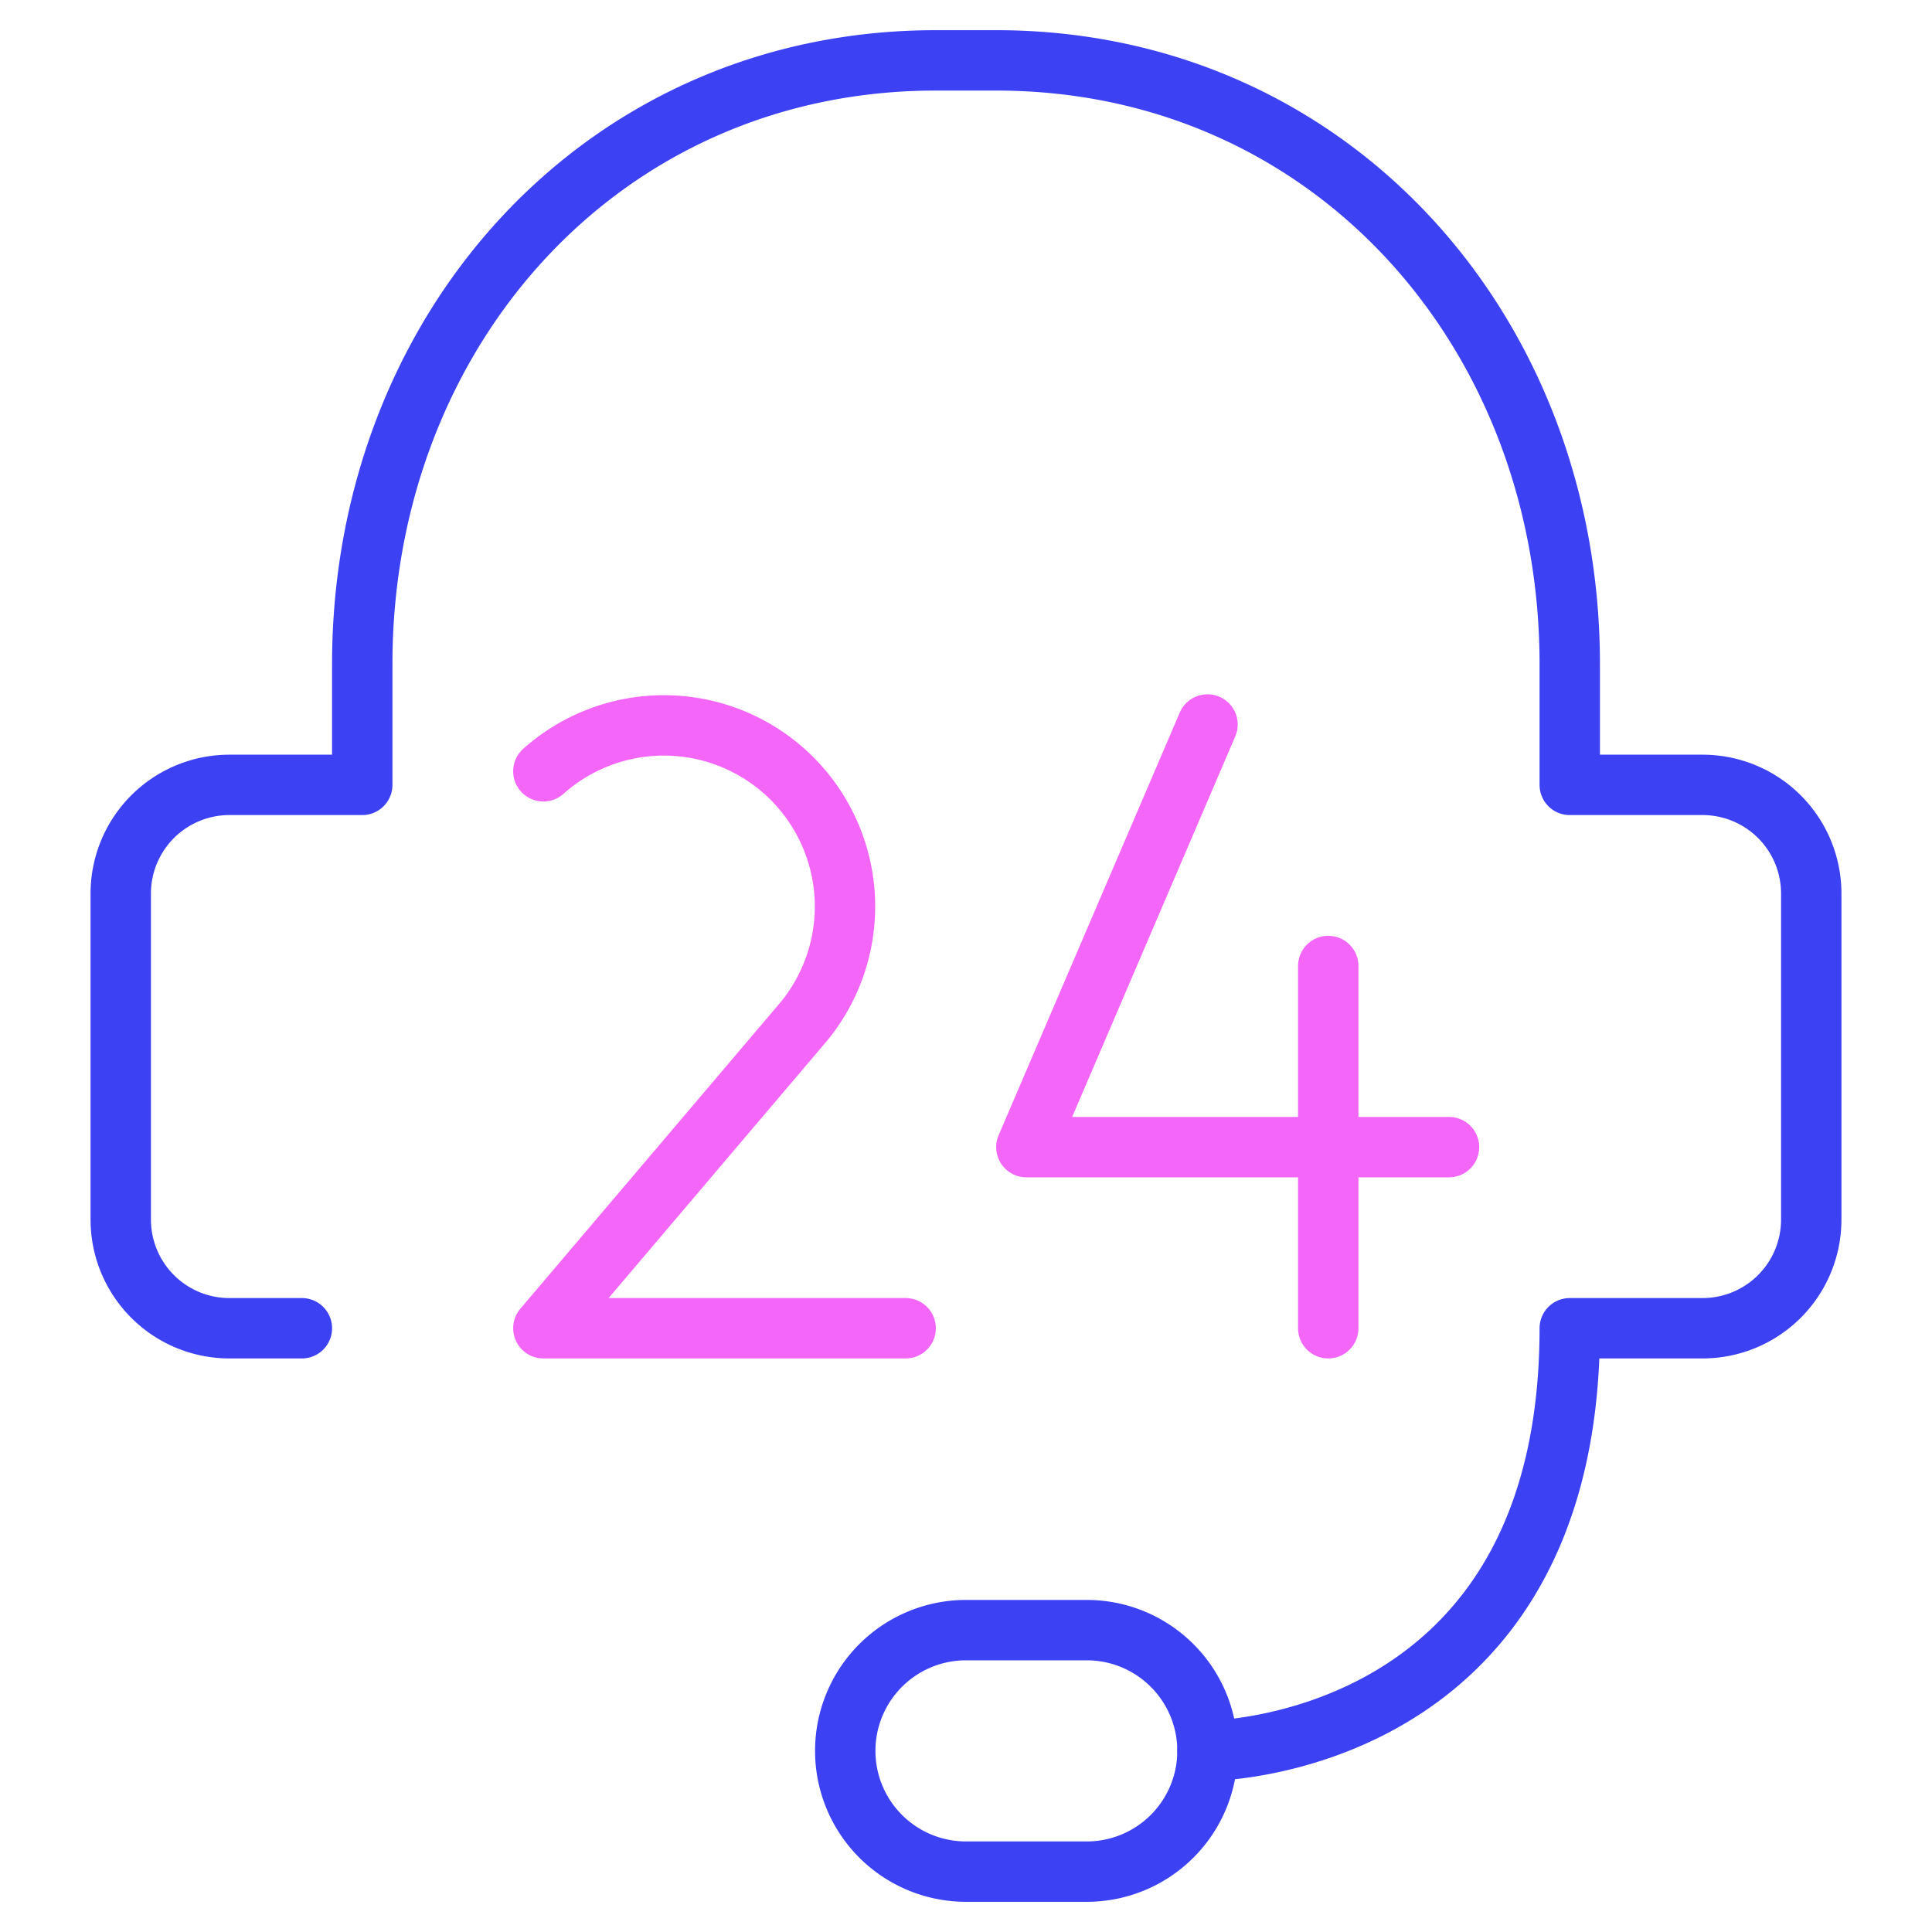 <svg viewBox="0 0 64 64" xmlns="http://www.w3.org/2000/svg" aria-labelledby="title"
aria-describedby="desc" role="img" xmlns:xlink="http://www.w3.org/1999/xlink">
  <title>24h Support</title>
  <desc>A line styled icon from Orion Icon Library.</desc>
  <path stroke-width="2"
  stroke-miterlimit="10" stroke="#3c41f4" fill="none" d="M40 58s12 0 12-14h4.4a3.6 3.6 0 0 0 3.6-3.6V29.6a3.6 3.6 0 0 0-3.6-3.6H52v-4c0-11.045-7.955-20-19-20h-2c-11.047 0-19 8.955-19 20v4H7.6A3.6 3.6 0 0 0 4 29.6v10.8A3.6 3.6 0 0 0 7.6 44H10"
  data-name="layer2" stroke-linejoin="round" stroke-linecap="round"></path>
  <path stroke-width="2" stroke-miterlimit="10" stroke="#3c41f4"
  fill="none" d="M40 58a4 4 0 0 0-4-4h-4a4 4 0 0 0-4 4 4 4 0 0 0 4 4h4a4 4 0 0 0 4-4z"
  data-name="layer2" stroke-linejoin="round" stroke-linecap="round"></path>
  <path d="M40 24l-6 14h14m-4-6v12M18 25.55a6 6 0 0 1 8.637 8.277L18 44h12"
  stroke-width="2" stroke-miterlimit="10" stroke="#f366f8" fill="none" data-name="layer1"
  stroke-linejoin="round" stroke-linecap="round"></path>
</svg>